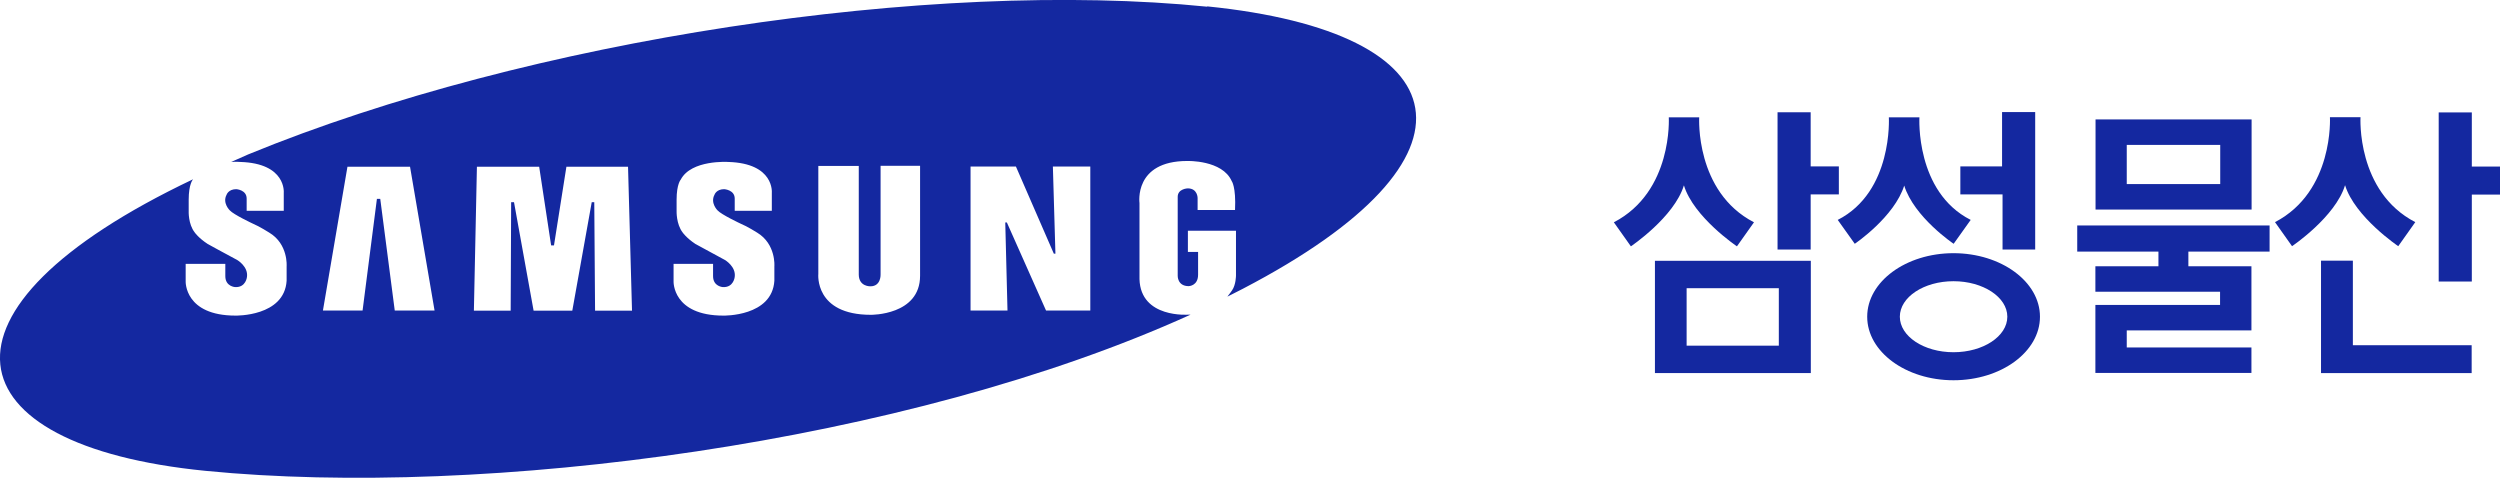 <?xml version="1.0" encoding="UTF-8"?>
<svg id="Layer_1" data-name="Layer 1" xmlns="http://www.w3.org/2000/svg" width="157px" height="30px" viewBox="0 0 157 30">
  <defs>
    <style>
      .cls-1 {
        fill: #1428a0;
        stroke-width: 0px;
      }
    </style>
  </defs>
  <g>
    <path class="cls-1" d="m130.45,14.16v1.64h5.1v.92h-3.96v1.6h7.83v.83h-7.83v4.27h9.8v-1.6h-7.83v-1.07h7.83v-4.03h-3.96v-.92h5.1v-1.64h-12.07Z"/>
    <path class="cls-1" d="m111.63,7.05v8.62h2.08v-3.46h1.77v-1.76h-1.77v-3.4h-2.08Zm-7.7,9.33h9.79v7.05h-9.79v-7.05Zm7.78,1.72h-5.79v3.61h5.79v-3.61Zm16.1-11.05v8.62h-2.05v-3.46h-2.65v-1.76h2.62v-3.41h2.08Z"/>
    <path class="cls-1" d="m122.68,23.88c-2.99,0-5.42-1.79-5.42-3.99s2.43-3.99,5.42-3.99,5.43,1.79,5.43,3.99-2.43,3.99-5.43,3.99m3.38-3.99c0-1.23-1.52-2.23-3.38-2.23s-3.37,1-3.37,2.23,1.51,2.23,3.37,2.23,3.38-1,3.38-2.23m-19.35-12.52s-.27,4.67,3.44,6.59l-1.07,1.51s-2.72-1.83-3.33-3.83c-.61,2-3.33,3.83-3.33,3.83l-1.07-1.51c3.72-1.93,3.45-6.59,3.45-6.59h1.92Zm12.88,4.27c-.62,1.99-3.11,3.67-3.11,3.67l-1.07-1.5c3.48-1.77,3.21-6.44,3.21-6.44h1.92s-.27,4.67,3.22,6.44l-1.07,1.5s-2.49-1.67-3.11-3.67"/>
    <path class="cls-1" d="m153.15,7.05v10.63h2.08v-5.46h1.77v-1.76h-1.77v-3.4h-2.08Z"/>
    <path class="cls-1" d="m148.24,7.36s-.27,4.67,3.44,6.59l-1.07,1.51s-2.72-1.83-3.34-3.83c-.61,2-3.33,3.83-3.33,3.83l-1.07-1.51c3.71-1.93,3.45-6.59,3.45-6.59h1.92Z"/>
    <path class="cls-1" d="m145.76,16.37v7.06h9.46v-1.75h-7.46v-5.31h-2Zm-14.16-8.87v5.66h9.8v-5.66h-9.8Zm1.96,1.6h5.87v2.46h-5.87v-2.46Z"/>
  </g>
  <path class="cls-1" d="m75.81.42C58.49-1.33,33.2,2.46,15.58,9.7l-1.06.47c.32-.02.55,0,.55,0,2.93.08,2.75,1.94,2.75,1.94v1.13h-2.33v-.77c0-.55-.65-.59-.65-.59-.5,0-.61.35-.61.35-.28.52.2.98.2.98.24.27,1.46.84,1.46.84.39.16,1.02.56,1.02.56,1.2.72,1.09,2.11,1.09,2.11v.91c-.14,2.26-3.21,2.19-3.21,2.19-3.2,0-3.13-2.14-3.13-2.14v-1.11h2.49v.77c0,.66.62.69.62.69.68.03.74-.64.74-.64.09-.65-.61-1.06-.61-1.06-.7-.37-1.86-1.01-1.86-1.01-.58-.38-.81-.72-.81-.72-.42-.53-.38-1.35-.38-1.35v-.71c0-.98.26-1.26.26-1.26,0,0,0-.01.01-.02-17.25,8.2-15.28,16.72.79,18.31,17.55,1.73,44.04-1.72,61.86-9.81-.04,0-.07,0-.12,0,0,0-3.02.25-3.09-2.23v-4.78s-.37-2.64,3-2.64c0,0,2.2-.07,2.79,1.26,0,0,.28.35.21,1.82h-2.35v-.76s0-.6-.62-.6c0,0-.63.02-.63.53v4.95s-.03.66.69.66c0,0,.59-.01.59-.72v-1.43h-.64v-1.33h3.02v2.81s0,.59-.25.94c0,0-.19.27-.29.39l.98-.5c15.79-8.23,13.81-16.1-2.25-17.73M24.79,19.5l-.91-7.01h-.21l-.9,7.01h-2.49l1.54-9.03h3.93l1.54,9.03h-2.49Zm12.58.01l-.05-6.81h-.16l-1.22,6.81h-2.43l-1.23-6.81h-.18l-.03,6.81h-2.31l.19-9.04h3.91l.75,4.94h.18l.78-4.94h3.87l.25,9.04h-2.32Zm11.26-2.79v.91c-.14,2.26-3.2,2.19-3.2,2.19-3.2,0-3.13-2.14-3.13-2.14v-1.11h2.48v.77c0,.66.62.69.62.69.68.03.74-.64.74-.64.09-.65-.61-1.06-.61-1.06l-1.86-1.01c-.57-.38-.8-.72-.8-.72-.41-.53-.38-1.35-.38-1.35v-.71c0-.98.26-1.26.26-1.26.66-1.26,2.97-1.11,2.97-1.11,2.93.08,2.75,1.94,2.75,1.94v1.13s-2.33,0-2.33,0v-.77c0-.55-.66-.59-.66-.59-.5,0-.61.35-.61.35-.28.52.19.98.19.98.24.27,1.46.84,1.46.84.4.16,1.03.56,1.03.56,1.19.72,1.08,2.11,1.08,2.11m9.15.6c0,2.49-3.09,2.45-3.09,2.45-3.56,0-3.3-2.57-3.3-2.57v-6.78h2.54v6.83c.01.76.73.73.73.73.68,0,.64-.75.64-.75v-6.82h2.48v6.89Zm10.68,2.18h-2.77l-2.46-5.53h-.1l.14,5.53h-2.32v-9.04h2.85l2.38,5.47h.1l-.16-5.47h2.35v9.04Z"/>
</svg>